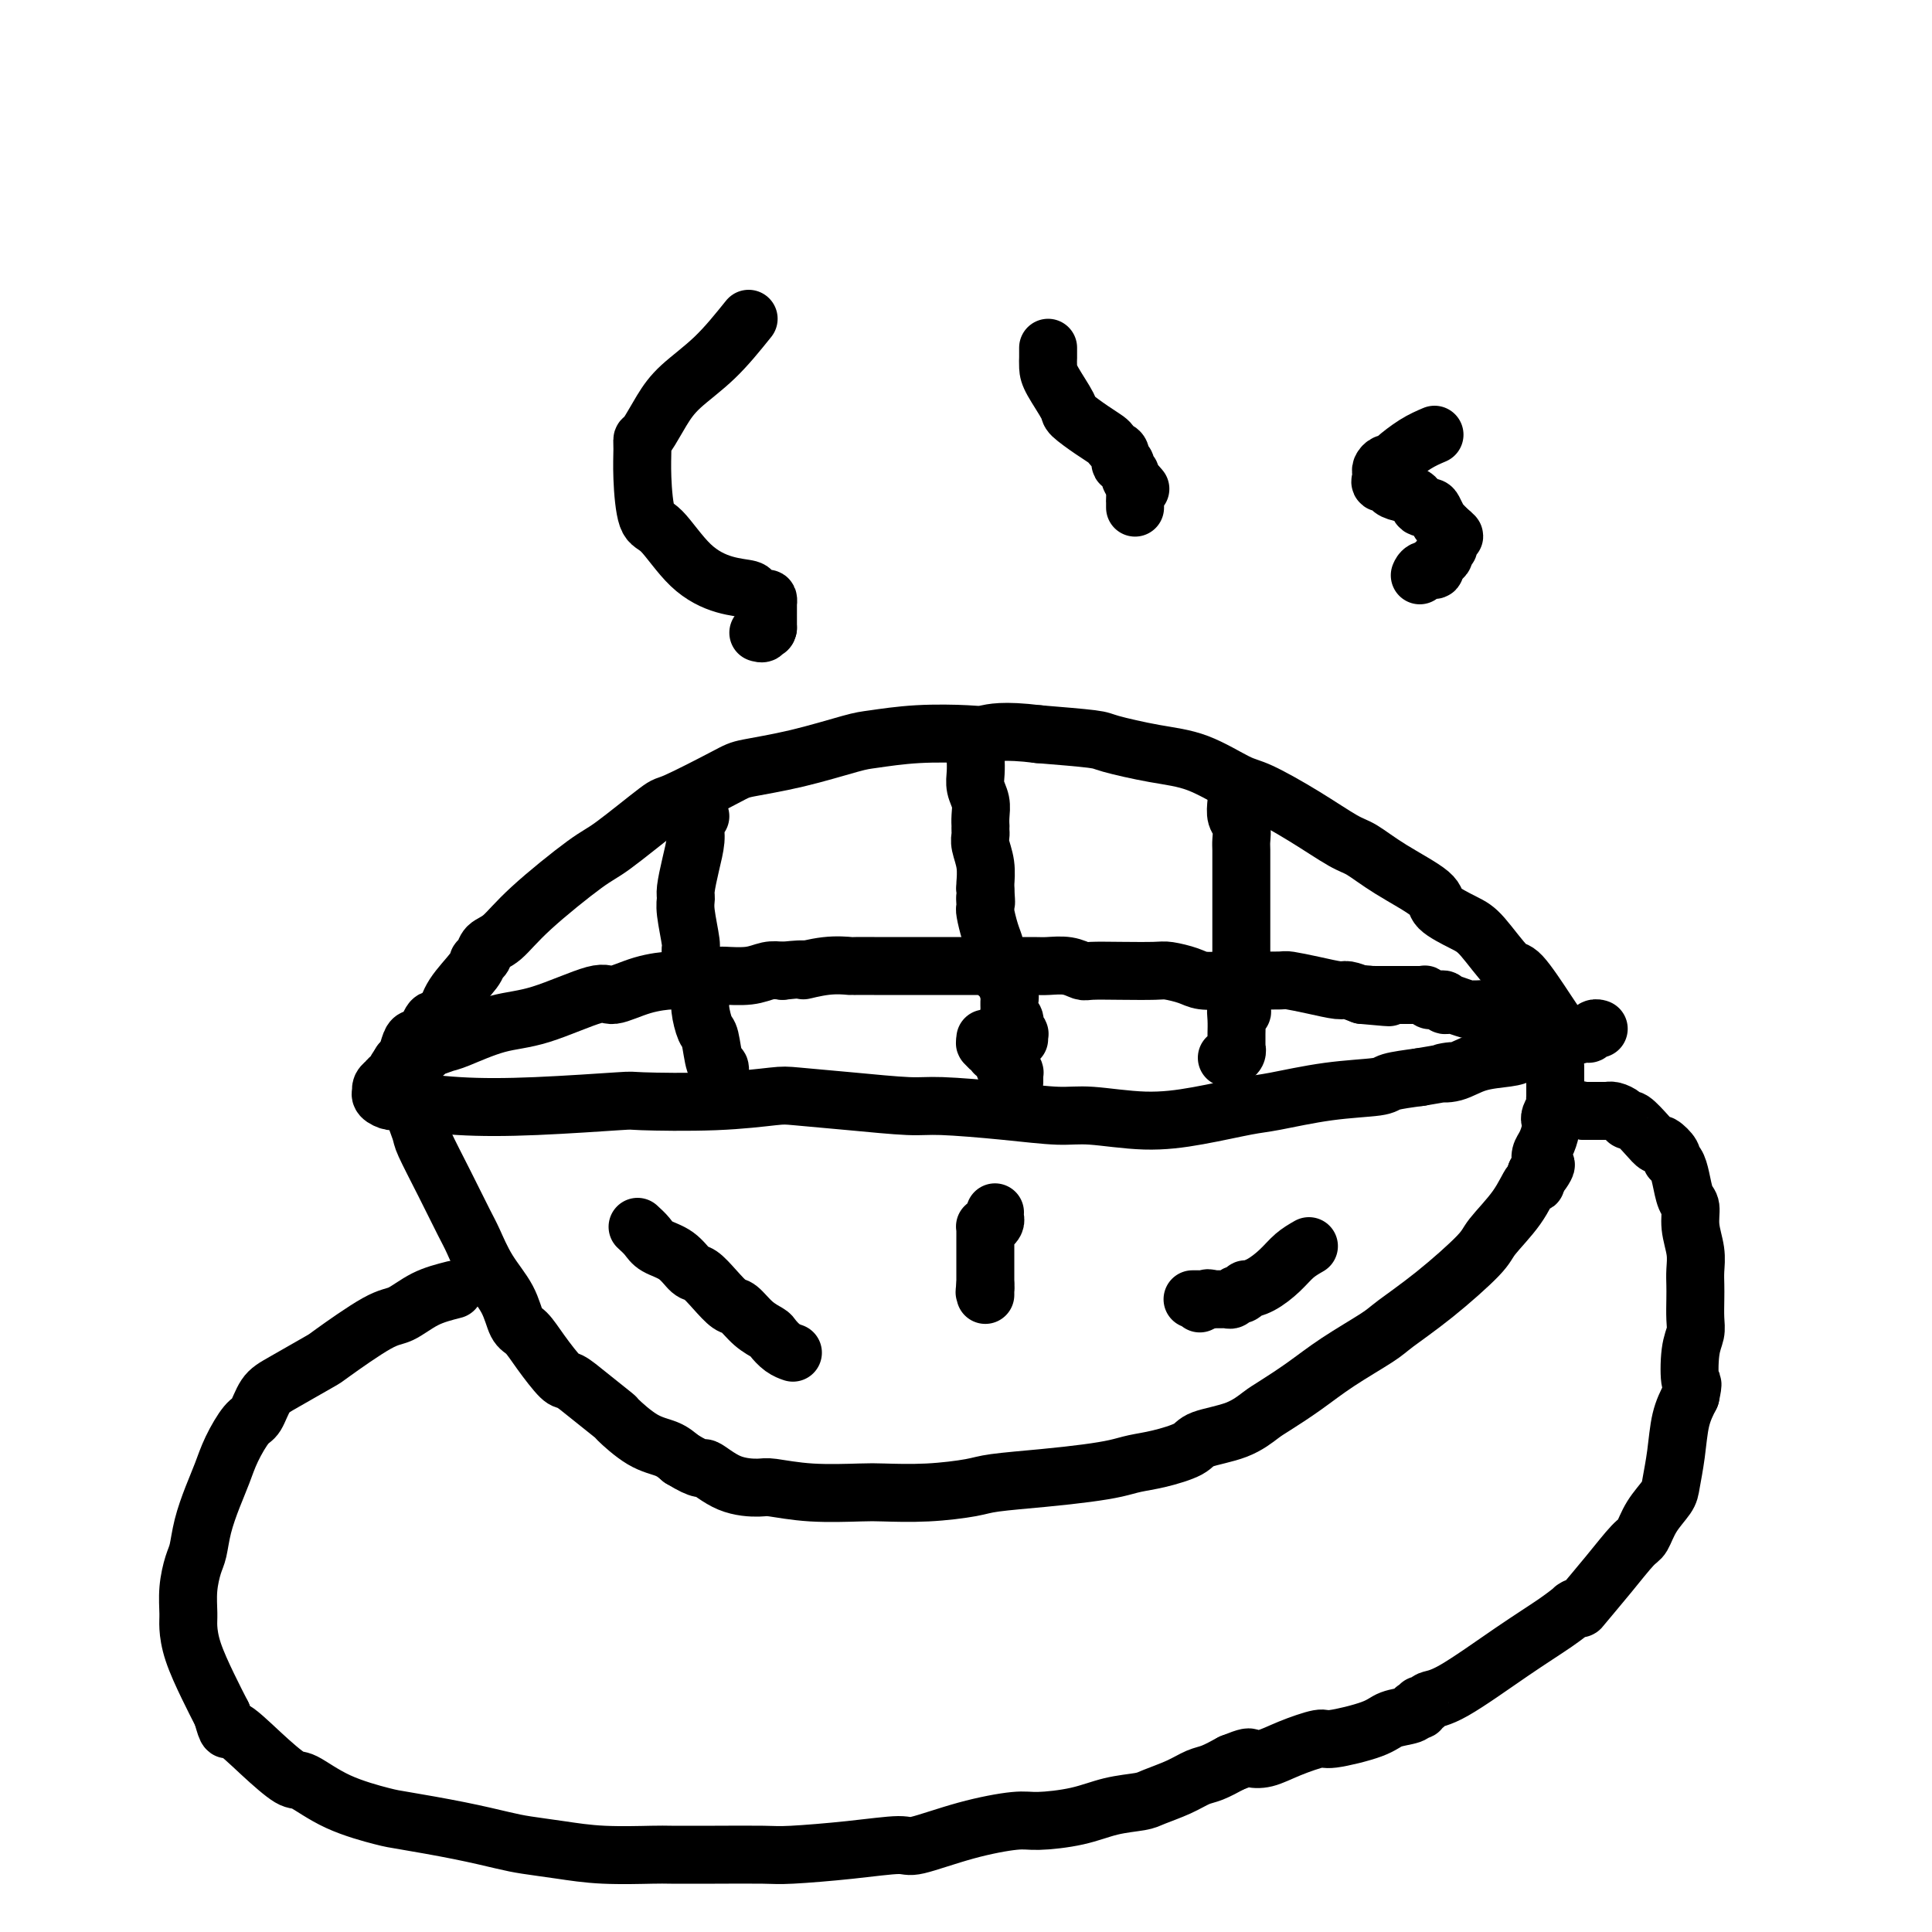<svg viewBox='0 0 400 400' version='1.1' xmlns='http://www.w3.org/2000/svg' xmlns:xlink='http://www.w3.org/1999/xlink'><g fill='none' stroke='#000000' stroke-width='12' stroke-linecap='round' stroke-linejoin='round'><path d='M322,212c-0.335,-0.492 -0.671,-0.984 -2,-3c-1.329,-2.016 -3.653,-5.555 -5,-7c-1.347,-1.445 -1.717,-0.797 -3,-2c-1.283,-1.203 -3.479,-4.257 -5,-6c-1.521,-1.743 -2.368,-2.176 -4,-3c-1.632,-0.824 -4.051,-2.039 -5,-3c-0.949,-0.961 -0.430,-1.669 -2,-3c-1.570,-1.331 -5.228,-3.285 -8,-5c-2.772,-1.715 -4.657,-3.192 -6,-4c-1.343,-0.808 -2.145,-0.948 -4,-2c-1.855,-1.052 -4.764,-3.016 -8,-5c-3.236,-1.984 -6.801,-3.988 -9,-5c-2.199,-1.012 -3.033,-1.030 -5,-2c-1.967,-0.970 -5.066,-2.890 -8,-4c-2.934,-1.110 -5.704,-1.411 -9,-2c-3.296,-0.589 -7.118,-1.466 -9,-2c-1.882,-0.534 -1.823,-0.724 -4,-1c-2.177,-0.276 -6.588,-0.638 -11,-1'/><path d='M215,152c-7.480,-0.932 -9.681,-0.263 -11,0c-1.319,0.263 -1.755,0.118 -4,0c-2.245,-0.118 -6.300,-0.211 -10,0c-3.700,0.211 -7.046,0.724 -9,1c-1.954,0.276 -2.517,0.313 -5,1c-2.483,0.687 -6.885,2.024 -11,3c-4.115,0.976 -7.942,1.592 -10,2c-2.058,0.408 -2.347,0.607 -5,2c-2.653,1.393 -7.672,3.981 -10,5c-2.328,1.019 -1.967,0.469 -4,2c-2.033,1.531 -6.461,5.144 -9,7c-2.539,1.856 -3.191,1.954 -6,4c-2.809,2.046 -7.776,6.040 -11,9c-3.224,2.960 -4.706,4.888 -6,6c-1.294,1.112 -2.399,1.409 -3,2c-0.601,0.591 -0.699,1.475 -1,2c-0.301,0.525 -0.805,0.690 -1,1c-0.195,0.310 -0.079,0.764 -1,2c-0.921,1.236 -2.877,3.253 -4,5c-1.123,1.747 -1.411,3.224 -2,4c-0.589,0.776 -1.477,0.853 -2,1c-0.523,0.147 -0.680,0.365 -1,1c-0.320,0.635 -0.803,1.687 -1,2c-0.197,0.313 -0.108,-0.113 0,0c0.108,0.113 0.236,0.763 0,1c-0.236,0.237 -0.837,0.060 -1,0c-0.163,-0.060 0.111,-0.002 0,0c-0.111,0.002 -0.607,-0.051 -1,0c-0.393,0.051 -0.683,0.206 -1,1c-0.317,0.794 -0.662,2.227 -1,3c-0.338,0.773 -0.669,0.887 -1,1'/><path d='M83,220c-2.968,4.409 -1.387,3.433 -1,3c0.387,-0.433 -0.418,-0.322 -1,0c-0.582,0.322 -0.940,0.856 -1,1c-0.060,0.144 0.178,-0.102 0,0c-0.178,0.102 -0.773,0.553 -1,1c-0.227,0.447 -0.086,0.889 0,1c0.086,0.111 0.116,-0.110 0,0c-0.116,0.110 -0.377,0.552 0,1c0.377,0.448 1.392,0.901 2,1c0.608,0.099 0.810,-0.156 3,0c2.190,0.156 6.369,0.722 11,1c4.631,0.278 9.713,0.267 16,0c6.287,-0.267 13.779,-0.790 17,-1c3.221,-0.210 2.172,-0.106 5,0c2.828,0.106 9.534,0.214 15,0c5.466,-0.214 9.694,-0.752 12,-1c2.306,-0.248 2.692,-0.207 5,0c2.308,0.207 6.539,0.581 11,1c4.461,0.419 9.153,0.882 12,1c2.847,0.118 3.850,-0.108 7,0c3.150,0.108 8.449,0.549 13,1c4.551,0.451 8.356,0.913 11,1c2.644,0.087 4.126,-0.199 7,0c2.874,0.199 7.138,0.884 11,1c3.862,0.116 7.322,-0.336 11,-1c3.678,-0.664 7.573,-1.540 10,-2c2.427,-0.460 3.385,-0.505 6,-1c2.615,-0.495 6.886,-1.442 11,-2c4.114,-0.558 8.069,-0.727 10,-1c1.931,-0.273 1.837,-0.649 3,-1c1.163,-0.351 3.581,-0.675 6,-1'/><path d='M294,223c9.887,-1.648 6.105,-1.267 5,-1c-1.105,0.267 0.468,0.419 2,0c1.532,-0.419 3.023,-1.409 5,-2c1.977,-0.591 4.439,-0.784 6,-1c1.561,-0.216 2.222,-0.454 3,-1c0.778,-0.546 1.672,-1.399 3,-2c1.328,-0.601 3.091,-0.949 4,-1c0.909,-0.051 0.965,0.197 2,0c1.035,-0.197 3.048,-0.837 4,-1c0.952,-0.163 0.843,0.152 1,0c0.157,-0.152 0.581,-0.772 1,-1c0.419,-0.228 0.834,-0.065 1,0c0.166,0.065 0.083,0.033 0,0'/><path d='M84,221c0.202,2.321 0.404,4.642 1,7c0.596,2.358 1.587,4.754 2,6c0.413,1.246 0.248,1.343 1,3c0.752,1.657 2.421,4.875 4,8c1.579,3.125 3.066,6.158 4,8c0.934,1.842 1.313,2.495 2,4c0.687,1.505 1.680,3.864 3,6c1.320,2.136 2.966,4.051 4,6c1.034,1.949 1.455,3.932 2,5c0.545,1.068 1.214,1.222 2,2c0.786,0.778 1.690,2.181 3,4c1.310,1.819 3.027,4.053 4,5c0.973,0.947 1.203,0.607 2,1c0.797,0.393 2.159,1.519 4,3c1.841,1.481 4.159,3.317 5,4c0.841,0.683 0.205,0.214 1,1c0.795,0.786 3.022,2.827 5,4c1.978,1.173 3.708,1.478 5,2c1.292,0.522 2.146,1.261 3,2'/><path d='M141,302c4.788,2.918 4.256,1.714 5,2c0.744,0.286 2.762,2.063 5,3c2.238,0.937 4.695,1.036 6,1c1.305,-0.036 1.457,-0.205 3,0c1.543,0.205 4.475,0.784 8,1c3.525,0.216 7.641,0.069 10,0c2.359,-0.069 2.960,-0.060 5,0c2.040,0.060 5.521,0.171 9,0c3.479,-0.171 6.958,-0.623 9,-1c2.042,-0.377 2.646,-0.679 5,-1c2.354,-0.321 6.458,-0.663 10,-1c3.542,-0.337 6.522,-0.671 9,-1c2.478,-0.329 4.456,-0.655 6,-1c1.544,-0.345 2.656,-0.710 4,-1c1.344,-0.290 2.920,-0.504 5,-1c2.080,-0.496 4.665,-1.272 6,-2c1.335,-0.728 1.419,-1.408 3,-2c1.581,-0.592 4.659,-1.097 7,-2c2.341,-0.903 3.943,-2.202 5,-3c1.057,-0.798 1.567,-1.093 3,-2c1.433,-0.907 3.789,-2.426 6,-4c2.211,-1.574 4.277,-3.202 7,-5c2.723,-1.798 6.102,-3.767 8,-5c1.898,-1.233 2.314,-1.731 4,-3c1.686,-1.269 4.640,-3.308 8,-6c3.360,-2.692 7.125,-6.037 9,-8c1.875,-1.963 1.862,-2.545 3,-4c1.138,-1.455 3.429,-3.782 5,-6c1.571,-2.218 2.423,-4.328 3,-5c0.577,-0.672 0.879,0.094 1,0c0.121,-0.094 0.060,-1.047 0,-2'/><path d='M318,243c3.475,-3.804 1.662,-0.815 1,0c-0.662,0.815 -0.175,-0.543 0,-1c0.175,-0.457 0.037,-0.013 0,0c-0.037,0.013 0.029,-0.407 0,-1c-0.029,-0.593 -0.151,-1.360 0,-2c0.151,-0.640 0.576,-1.152 1,-2c0.424,-0.848 0.846,-2.030 1,-3c0.154,-0.970 0.040,-1.726 0,-2c-0.040,-0.274 -0.007,-0.066 0,0c0.007,0.066 -0.012,-0.009 0,0c0.012,0.009 0.056,0.104 0,0c-0.056,-0.104 -0.211,-0.405 0,-1c0.211,-0.595 0.789,-1.484 1,-2c0.211,-0.516 0.057,-0.659 0,-1c-0.057,-0.341 -0.015,-0.879 0,-1c0.015,-0.121 0.004,0.175 0,0c-0.004,-0.175 -0.001,-0.821 0,-1c0.001,-0.179 0.000,0.110 0,0c-0.000,-0.110 -0.000,-0.618 0,-1c0.000,-0.382 0.000,-0.637 0,-1c-0.000,-0.363 -0.000,-0.833 0,-1c0.000,-0.167 0.000,-0.030 0,0c-0.000,0.030 -0.000,-0.048 0,0c0.000,0.048 0.000,0.223 0,0c-0.000,-0.223 -0.000,-0.844 0,-1c0.000,-0.156 0.000,0.154 0,0c-0.000,-0.154 -0.000,-0.772 0,-1c0.000,-0.228 0.000,-0.065 0,0c-0.000,0.065 -0.000,0.033 0,0'/><path d='M145,169c-0.445,0.620 -0.889,1.240 -1,2c-0.111,0.760 0.113,1.659 0,3c-0.113,1.341 -0.562,3.123 -1,5c-0.438,1.877 -0.864,3.849 -1,5c-0.136,1.151 0.019,1.482 0,2c-0.019,0.518 -0.211,1.224 0,3c0.211,1.776 0.826,4.623 1,6c0.174,1.377 -0.094,1.283 0,2c0.094,0.717 0.550,2.243 1,4c0.450,1.757 0.894,3.743 1,5c0.106,1.257 -0.125,1.785 0,3c0.125,1.215 0.608,3.117 1,4c0.392,0.883 0.693,0.747 1,2c0.307,1.253 0.618,3.895 1,5c0.382,1.105 0.834,0.673 1,1c0.166,0.327 0.044,1.412 0,2c-0.044,0.588 -0.012,0.680 0,1c0.012,0.320 0.003,0.869 0,1c-0.003,0.131 -0.001,-0.157 0,0c0.001,0.157 0.000,0.759 0,1c-0.000,0.241 -0.000,0.120 0,0'/><path d='M202,157c0.030,0.999 0.061,1.999 0,3c-0.061,1.001 -0.212,2.005 0,3c0.212,0.995 0.789,1.983 1,3c0.211,1.017 0.057,2.065 0,3c-0.057,0.935 -0.016,1.758 0,2c0.016,0.242 0.008,-0.096 0,0c-0.008,0.096 -0.016,0.624 0,1c0.016,0.376 0.057,0.598 0,1c-0.057,0.402 -0.211,0.984 0,2c0.211,1.016 0.788,2.466 1,4c0.212,1.534 0.061,3.153 0,4c-0.061,0.847 -0.030,0.924 0,1'/><path d='M204,184c0.310,4.585 0.086,2.547 0,2c-0.086,-0.547 -0.033,0.396 0,1c0.033,0.604 0.046,0.869 0,1c-0.046,0.131 -0.152,0.129 0,1c0.152,0.871 0.563,2.615 1,4c0.437,1.385 0.902,2.413 1,3c0.098,0.587 -0.170,0.735 0,1c0.170,0.265 0.777,0.649 1,1c0.223,0.351 0.063,0.669 0,1c-0.063,0.331 -0.027,0.674 0,1c0.027,0.326 0.046,0.635 0,1c-0.046,0.365 -0.156,0.785 0,1c0.156,0.215 0.578,0.225 1,1c0.422,0.775 0.845,2.317 1,3c0.155,0.683 0.042,0.509 0,1c-0.042,0.491 -0.012,1.648 0,2c0.012,0.352 0.007,-0.099 0,0c-0.007,0.099 -0.016,0.749 0,1c0.016,0.251 0.057,0.105 0,0c-0.057,-0.105 -0.211,-0.168 0,0c0.211,0.168 0.788,0.566 1,1c0.212,0.434 0.061,0.905 0,1c-0.061,0.095 -0.030,-0.186 0,0c0.030,0.186 0.061,0.838 0,1c-0.061,0.162 -0.212,-0.167 0,0c0.212,0.167 0.789,0.829 1,1c0.211,0.171 0.057,-0.150 0,0c-0.057,0.150 -0.015,0.772 0,1c0.015,0.228 0.004,0.061 0,0c-0.004,-0.061 -0.001,-0.018 0,0c0.001,0.018 0.001,0.009 0,0'/><path d='M256,166c-0.113,1.123 -0.226,2.247 0,3c0.226,0.753 0.793,1.137 1,2c0.207,0.863 0.056,2.206 0,3c-0.056,0.794 -0.015,1.038 0,2c0.015,0.962 0.004,2.643 0,4c-0.004,1.357 -0.001,2.392 0,3c0.001,0.608 0.000,0.789 0,1c-0.000,0.211 -0.000,0.451 0,1c0.000,0.549 0.000,1.408 0,2c-0.000,0.592 -0.000,0.918 0,1c0.000,0.082 0.000,-0.081 0,0c-0.000,0.081 -0.000,0.406 0,1c0.000,0.594 0.000,1.457 0,2c-0.000,0.543 -0.000,0.765 0,2c0.000,1.235 0.000,3.483 0,5c-0.000,1.517 -0.000,2.304 0,3c0.000,0.696 0.000,1.303 0,2c-0.000,0.697 -0.000,1.485 0,2c0.000,0.515 0.000,0.758 0,1'/><path d='M257,206c0.215,6.390 0.254,2.366 0,1c-0.254,-1.366 -0.800,-0.075 -1,1c-0.200,1.075 -0.054,1.933 0,3c0.054,1.067 0.014,2.342 0,3c-0.014,0.658 -0.004,0.697 0,1c0.004,0.303 0.002,0.868 0,1c-0.002,0.132 -0.005,-0.171 0,0c0.005,0.171 0.016,0.816 0,1c-0.016,0.184 -0.061,-0.094 0,0c0.061,0.094 0.226,0.561 0,1c-0.226,0.439 -0.844,0.850 -1,1c-0.156,0.150 0.150,0.040 0,0c-0.150,-0.040 -0.757,-0.012 -1,0c-0.243,0.012 -0.121,0.006 0,0'/><path d='M204,215c0.000,0.000 0.100,0.100 0.1,0.1'/><path d='M204.1,215.1c0.005,0.237 -0.033,0.779 -0.1,0.9c-0.067,0.121 -0.163,-0.179 0,0c0.163,0.179 0.584,0.836 1,1c0.416,0.164 0.829,-0.166 1,0c0.171,0.166 0.102,0.828 0,1c-0.102,0.172 -0.238,-0.146 0,0c0.238,0.146 0.848,0.756 1,1c0.152,0.244 -0.156,0.122 0,0c0.156,-0.122 0.777,-0.244 1,0c0.223,0.244 0.050,0.854 0,1c-0.050,0.146 0.025,-0.172 0,0c-0.025,0.172 -0.150,0.834 0,1c0.150,0.166 0.576,-0.166 1,0c0.424,0.166 0.846,0.828 1,1c0.154,0.172 0.041,-0.147 0,0c-0.041,0.147 -0.011,0.758 0,1c0.011,0.242 0.003,0.114 0,0c-0.003,-0.114 -0.001,-0.213 0,0c0.001,0.213 0.000,0.737 0,1c-0.000,0.263 -0.000,0.263 0,0c0.000,-0.263 0.000,-0.789 0,-1c-0.000,-0.211 -0.000,-0.105 0,0'/><path d='M88,218c-0.033,-0.451 -0.066,-0.902 0,-1c0.066,-0.098 0.230,0.156 1,0c0.770,-0.156 2.146,-0.723 3,-1c0.854,-0.277 1.184,-0.265 3,-1c1.816,-0.735 5.116,-2.218 8,-3c2.884,-0.782 5.351,-0.865 9,-2c3.649,-1.135 8.481,-3.322 11,-4c2.519,-0.678 2.724,0.154 4,0c1.276,-0.154 3.621,-1.295 6,-2c2.379,-0.705 4.791,-0.974 6,-1c1.209,-0.026 1.215,0.190 2,0c0.785,-0.190 2.349,-0.787 4,-1c1.651,-0.213 3.390,-0.043 4,0c0.610,0.043 0.091,-0.040 1,0c0.909,0.040 3.245,0.203 5,0c1.755,-0.203 2.930,-0.772 4,-1c1.070,-0.228 2.035,-0.114 3,0'/><path d='M162,201c6.717,-0.713 4.008,0.005 4,0c-0.008,-0.005 2.684,-0.733 5,-1c2.316,-0.267 4.256,-0.071 5,0c0.744,0.071 0.293,0.019 1,0c0.707,-0.019 2.574,-0.005 4,0c1.426,0.005 2.412,0.001 3,0c0.588,-0.001 0.779,-0.000 2,0c1.221,0.000 3.472,0.000 5,0c1.528,-0.000 2.331,-0.000 3,0c0.669,0.000 1.203,0.000 3,0c1.797,-0.000 4.858,-0.001 7,0c2.142,0.001 3.365,0.004 5,0c1.635,-0.004 3.681,-0.015 5,0c1.319,0.015 1.911,0.057 3,0c1.089,-0.057 2.677,-0.211 4,0c1.323,0.211 2.383,0.788 3,1c0.617,0.212 0.791,0.060 2,0c1.209,-0.060 3.452,-0.026 6,0c2.548,0.026 5.399,0.046 7,0c1.601,-0.046 1.950,-0.156 3,0c1.050,0.156 2.799,0.578 4,1c1.201,0.422 1.852,0.845 3,1c1.148,0.155 2.791,0.041 4,0c1.209,-0.041 1.984,-0.008 3,0c1.016,0.008 2.272,-0.008 4,0c1.728,0.008 3.929,0.040 5,0c1.071,-0.040 1.014,-0.152 2,0c0.986,0.152 3.017,0.566 5,1c1.983,0.434 3.919,0.886 5,1c1.081,0.114 1.309,-0.110 2,0c0.691,0.110 1.846,0.555 3,1'/><path d='M282,206c9.886,0.928 4.102,0.249 2,0c-2.102,-0.249 -0.522,-0.067 0,0c0.522,0.067 -0.013,0.018 0,0c0.013,-0.018 0.574,-0.005 1,0c0.426,0.005 0.715,0.001 1,0c0.285,-0.001 0.564,-0.000 1,0c0.436,0.000 1.030,0.000 2,0c0.970,-0.000 2.317,0.000 3,0c0.683,-0.000 0.704,-0.001 1,0c0.296,0.001 0.868,0.004 1,0c0.132,-0.004 -0.176,-0.015 0,0c0.176,0.015 0.835,0.057 1,0c0.165,-0.057 -0.166,-0.211 0,0c0.166,0.211 0.828,0.789 1,1c0.172,0.211 -0.146,0.057 0,0c0.146,-0.057 0.756,-0.015 1,0c0.244,0.015 0.122,0.003 0,0c-0.122,-0.003 -0.244,0.003 0,0c0.244,-0.003 0.853,-0.015 1,0c0.147,0.015 -0.167,0.056 0,0c0.167,-0.056 0.816,-0.211 1,0c0.184,0.211 -0.097,0.788 0,1c0.097,0.212 0.573,0.061 1,0c0.427,-0.061 0.807,-0.030 1,0c0.193,0.030 0.199,0.061 0,0c-0.199,-0.061 -0.604,-0.212 0,0c0.604,0.212 2.217,0.789 3,1c0.783,0.211 0.736,0.057 1,0c0.264,-0.057 0.840,-0.015 1,0c0.160,0.015 -0.097,0.004 0,0c0.097,-0.004 0.549,-0.002 1,0'/><path d='M307,209c3.803,0.464 0.810,0.123 0,0c-0.810,-0.123 0.564,-0.029 1,0c0.436,0.029 -0.066,-0.006 0,0c0.066,0.006 0.701,0.054 1,0c0.299,-0.054 0.261,-0.211 1,0c0.739,0.211 2.255,0.789 3,1c0.745,0.211 0.721,0.057 1,0c0.279,-0.057 0.863,-0.015 1,0c0.137,0.015 -0.173,0.004 0,0c0.173,-0.004 0.830,-0.001 1,0c0.170,0.001 -0.147,0.000 0,0c0.147,-0.000 0.756,-0.000 1,0c0.244,0.000 0.122,0.000 0,0'/><path d='M155,66c-2.265,2.814 -4.530,5.629 -7,8c-2.470,2.371 -5.145,4.299 -7,6c-1.855,1.701 -2.890,3.175 -4,5c-1.110,1.825 -2.296,4.003 -3,5c-0.704,0.997 -0.928,0.815 -1,1c-0.072,0.185 0.008,0.738 0,2c-0.008,1.262 -0.104,3.235 0,6c0.104,2.765 0.406,6.324 1,8c0.594,1.676 1.478,1.471 3,3c1.522,1.529 3.682,4.792 6,7c2.318,2.208 4.793,3.361 7,4c2.207,0.639 4.147,0.764 5,1c0.853,0.236 0.621,0.583 1,1c0.379,0.417 1.370,0.904 2,1c0.630,0.096 0.901,-0.199 1,0c0.099,0.199 0.027,0.894 0,1c-0.027,0.106 -0.007,-0.375 0,0c0.007,0.375 0.002,1.606 0,2c-0.002,0.394 -0.001,-0.049 0,0c0.001,0.049 0.000,0.590 0,1c-0.000,0.410 -0.000,0.689 0,1c0.000,0.311 0.000,0.656 0,1'/><path d='M159,130c-0.088,0.868 -0.807,0.037 -1,0c-0.193,-0.037 0.140,0.721 0,1c-0.140,0.279 -0.754,0.080 -1,0c-0.246,-0.080 -0.123,-0.040 0,0'/><path d='M217,72c-0.002,0.892 -0.003,1.783 0,2c0.003,0.217 0.012,-0.242 0,0c-0.012,0.242 -0.043,1.185 0,2c0.043,0.815 0.162,1.504 1,3c0.838,1.496 2.396,3.801 3,5c0.604,1.199 0.256,1.291 1,2c0.744,0.709 2.582,2.034 4,3c1.418,0.966 2.417,1.573 3,2c0.583,0.427 0.749,0.674 1,1c0.251,0.326 0.588,0.731 1,1c0.412,0.269 0.899,0.401 1,1c0.101,0.599 -0.184,1.666 0,2c0.184,0.334 0.837,-0.065 1,0c0.163,0.065 -0.162,0.595 0,1c0.162,0.405 0.813,0.686 1,1c0.187,0.314 -0.089,0.661 0,1c0.089,0.339 0.545,0.669 1,1'/><path d='M235,100c2.166,2.442 0.580,0.548 0,0c-0.580,-0.548 -0.155,0.249 0,1c0.155,0.751 0.042,1.455 0,2c-0.042,0.545 -0.011,0.931 0,1c0.011,0.069 0.003,-0.178 0,0c-0.003,0.178 -0.001,0.780 0,1c0.001,0.220 0.000,0.059 0,0c-0.000,-0.059 -0.000,-0.016 0,0c0.000,0.016 0.000,0.005 0,0c-0.000,-0.005 -0.000,-0.002 0,0'/><path d='M297,90c-1.262,0.538 -2.524,1.075 -4,2c-1.476,0.925 -3.166,2.237 -4,3c-0.834,0.763 -0.811,0.978 -1,1c-0.189,0.022 -0.589,-0.148 -1,0c-0.411,0.148 -0.834,0.613 -1,1c-0.166,0.387 -0.074,0.695 0,1c0.074,0.305 0.130,0.607 0,1c-0.130,0.393 -0.444,0.878 0,1c0.444,0.122 1.648,-0.117 2,0c0.352,0.117 -0.148,0.591 0,1c0.148,0.409 0.942,0.752 2,1c1.058,0.248 2.378,0.400 3,1c0.622,0.600 0.544,1.649 1,2c0.456,0.351 1.446,0.006 2,0c0.554,-0.006 0.673,0.327 1,1c0.327,0.673 0.861,1.686 1,2c0.139,0.314 -0.116,-0.069 0,0c0.116,0.069 0.605,0.591 1,1c0.395,0.409 0.698,0.704 1,1'/><path d='M300,110c2.149,1.665 0.521,0.827 0,1c-0.521,0.173 0.067,1.355 0,2c-0.067,0.645 -0.787,0.751 -1,1c-0.213,0.249 0.080,0.640 0,1c-0.080,0.360 -0.533,0.689 -1,1c-0.467,0.311 -0.948,0.606 -1,1c-0.052,0.394 0.326,0.889 0,1c-0.326,0.111 -1.357,-0.162 -2,0c-0.643,0.162 -0.898,0.761 -1,1c-0.102,0.239 -0.051,0.120 0,0'/><path d='M132,254c0.719,0.656 1.438,1.312 2,2c0.562,0.688 0.968,1.408 2,2c1.032,0.592 2.689,1.056 4,2c1.311,0.944 2.276,2.370 3,3c0.724,0.630 1.208,0.466 2,1c0.792,0.534 1.894,1.768 3,3c1.106,1.232 2.218,2.462 3,3c0.782,0.538 1.234,0.385 2,1c0.766,0.615 1.845,1.997 3,3c1.155,1.003 2.387,1.628 3,2c0.613,0.372 0.608,0.491 1,1c0.392,0.509 1.183,1.406 2,2c0.817,0.594 1.662,0.884 2,1c0.338,0.116 0.169,0.058 0,0'/><path d='M206,251c-0.022,0.339 -0.044,0.679 0,1c0.044,0.321 0.155,0.625 0,1c-0.155,0.375 -0.578,0.822 -1,1c-0.422,0.178 -0.845,0.085 -1,0c-0.155,-0.085 -0.041,-0.164 0,0c0.041,0.164 0.011,0.570 0,1c-0.011,0.430 -0.003,0.885 0,1c0.003,0.115 0.001,-0.109 0,0c-0.001,0.109 -0.000,0.553 0,1c0.000,0.447 0.000,0.898 0,1c-0.000,0.102 -0.000,-0.145 0,0c0.000,0.145 0.000,0.683 0,1c-0.000,0.317 -0.000,0.414 0,1c0.000,0.586 0.000,1.663 0,2c-0.000,0.337 -0.000,-0.064 0,0c0.000,0.064 0.000,0.595 0,1c-0.000,0.405 -0.000,0.686 0,1c0.000,0.314 0.000,0.661 0,1c-0.000,0.339 -0.000,0.669 0,1'/><path d='M204,266c-0.309,2.543 -0.083,1.399 0,1c0.083,-0.399 0.022,-0.054 0,0c-0.022,0.054 -0.006,-0.182 0,0c0.006,0.182 0.002,0.781 0,1c-0.002,0.219 -0.000,0.059 0,0c0.000,-0.059 0.000,-0.017 0,0c-0.000,0.017 -0.000,0.008 0,0'/><path d='M271,258c-1.025,0.588 -2.049,1.176 -3,2c-0.951,0.824 -1.827,1.885 -3,3c-1.173,1.115 -2.643,2.284 -4,3c-1.357,0.716 -2.601,0.980 -3,1c-0.399,0.020 0.048,-0.205 0,0c-0.048,0.205 -0.591,0.840 -1,1c-0.409,0.160 -0.684,-0.153 -1,0c-0.316,0.153 -0.672,0.773 -1,1c-0.328,0.227 -0.628,0.061 -1,0c-0.372,-0.061 -0.817,-0.016 -1,0c-0.183,0.016 -0.106,0.004 0,0c0.106,-0.004 0.239,-0.001 0,0c-0.239,0.001 -0.851,0.000 -1,0c-0.149,-0.000 0.166,-0.000 0,0c-0.166,0.000 -0.814,0.000 -1,0c-0.186,-0.000 0.090,-0.000 0,0c-0.090,0.000 -0.545,0.000 -1,0'/><path d='M250,269c-3.204,1.702 -0.715,0.456 0,0c0.715,-0.456 -0.343,-0.122 -1,0c-0.657,0.122 -0.912,0.033 -1,0c-0.088,-0.033 -0.010,-0.009 0,0c0.010,0.009 -0.050,0.002 0,0c0.050,-0.002 0.209,-0.001 0,0c-0.209,0.001 -0.787,0.000 -1,0c-0.213,-0.000 -0.061,-0.000 0,0c0.061,0.000 0.030,0.000 0,0'/><path d='M94,267c-2.051,0.520 -4.102,1.040 -6,2c-1.898,0.960 -3.642,2.361 -5,3c-1.358,0.639 -2.331,0.515 -5,2c-2.669,1.485 -7.033,4.580 -9,6c-1.967,1.420 -1.537,1.165 -3,2c-1.463,0.835 -4.818,2.760 -7,4c-2.182,1.240 -3.189,1.794 -4,3c-0.811,1.206 -1.424,3.066 -2,4c-0.576,0.934 -1.114,0.944 -2,2c-0.886,1.056 -2.121,3.158 -3,5c-0.879,1.842 -1.401,3.426 -2,5c-0.599,1.574 -1.275,3.140 -2,5c-0.725,1.860 -1.501,4.014 -2,6c-0.499,1.986 -0.723,3.804 -1,5c-0.277,1.196 -0.609,1.769 -1,3c-0.391,1.231 -0.842,3.118 -1,5c-0.158,1.882 -0.023,3.758 0,5c0.023,1.242 -0.066,1.848 0,3c0.066,1.152 0.287,2.849 1,5c0.713,2.151 1.918,4.758 3,7c1.082,2.242 2.041,4.121 3,6'/><path d='M46,355c1.262,4.479 0.916,2.676 2,3c1.084,0.324 3.596,2.773 6,5c2.404,2.227 4.699,4.231 6,5c1.301,0.769 1.608,0.303 3,1c1.392,0.697 3.870,2.558 7,4c3.130,1.442 6.911,2.466 9,3c2.089,0.534 2.485,0.577 5,1c2.515,0.423 7.150,1.228 11,2c3.850,0.772 6.916,1.513 9,2c2.084,0.487 3.186,0.719 5,1c1.814,0.281 4.339,0.611 7,1c2.661,0.389 5.458,0.836 9,1c3.542,0.164 7.830,0.045 10,0c2.170,-0.045 2.221,-0.015 4,0c1.779,0.015 5.286,0.014 9,0c3.714,-0.014 7.636,-0.040 10,0c2.364,0.040 3.170,0.145 6,0c2.830,-0.145 7.685,-0.540 12,-1c4.315,-0.460 8.089,-0.984 10,-1c1.911,-0.016 1.958,0.477 4,0c2.042,-0.477 6.077,-1.924 10,-3c3.923,-1.076 7.734,-1.780 10,-2c2.266,-0.220 2.989,0.044 5,0c2.011,-0.044 5.311,-0.396 8,-1c2.689,-0.604 4.768,-1.461 7,-2c2.232,-0.539 4.617,-0.759 6,-1c1.383,-0.241 1.766,-0.501 3,-1c1.234,-0.499 3.321,-1.237 5,-2c1.679,-0.763 2.952,-1.552 4,-2c1.048,-0.448 1.871,-0.557 3,-1c1.129,-0.443 2.565,-1.222 4,-2'/><path d='M255,365c3.720,-1.487 3.519,-1.206 4,-1c0.481,0.206 1.645,0.337 3,0c1.355,-0.337 2.903,-1.141 5,-2c2.097,-0.859 4.744,-1.774 6,-2c1.256,-0.226 1.121,0.237 3,0c1.879,-0.237 5.770,-1.174 8,-2c2.230,-0.826 2.798,-1.541 4,-2c1.202,-0.459 3.039,-0.663 4,-1c0.961,-0.337 1.045,-0.807 1,-1c-0.045,-0.193 -0.221,-0.108 0,0c0.221,0.108 0.839,0.238 1,0c0.161,-0.238 -0.134,-0.845 0,-1c0.134,-0.155 0.695,0.143 1,0c0.305,-0.143 0.352,-0.725 1,-1c0.648,-0.275 1.897,-0.242 5,-2c3.103,-1.758 8.060,-5.308 12,-8c3.940,-2.692 6.863,-4.525 9,-6c2.137,-1.475 3.487,-2.591 4,-3c0.513,-0.409 0.190,-0.113 0,0c-0.190,0.113 -0.248,0.041 0,0c0.248,-0.041 0.801,-0.050 1,0c0.199,0.050 0.044,0.160 1,-1c0.956,-1.160 3.023,-3.588 5,-6c1.977,-2.412 3.863,-4.807 5,-6c1.137,-1.193 1.523,-1.184 2,-2c0.477,-0.816 1.044,-2.458 2,-4c0.956,-1.542 2.300,-2.985 3,-4c0.700,-1.015 0.755,-1.602 1,-3c0.245,-1.398 0.681,-3.607 1,-6c0.319,-2.393 0.520,-4.969 1,-7c0.480,-2.031 1.240,-3.515 2,-5'/><path d='M350,289c0.790,-3.620 0.264,-2.170 0,-3c-0.264,-0.830 -0.267,-3.941 0,-6c0.267,-2.059 0.803,-3.068 1,-4c0.197,-0.932 0.054,-1.788 0,-3c-0.054,-1.212 -0.018,-2.781 0,-4c0.018,-1.219 0.020,-2.088 0,-3c-0.020,-0.912 -0.061,-1.867 0,-3c0.061,-1.133 0.223,-2.446 0,-4c-0.223,-1.554 -0.833,-3.351 -1,-5c-0.167,-1.649 0.109,-3.149 0,-4c-0.109,-0.851 -0.602,-1.053 -1,-2c-0.398,-0.947 -0.702,-2.640 -1,-4c-0.298,-1.360 -0.590,-2.388 -1,-3c-0.410,-0.612 -0.938,-0.810 -1,-1c-0.062,-0.190 0.341,-0.374 0,-1c-0.341,-0.626 -1.425,-1.694 -2,-2c-0.575,-0.306 -0.639,0.150 -1,0c-0.361,-0.150 -1.017,-0.905 -2,-2c-0.983,-1.095 -2.292,-2.528 -3,-3c-0.708,-0.472 -0.815,0.017 -1,0c-0.185,-0.017 -0.449,-0.540 -1,-1c-0.551,-0.460 -1.391,-0.855 -2,-1c-0.609,-0.145 -0.989,-0.039 -1,0c-0.011,0.039 0.347,0.010 0,0c-0.347,-0.010 -1.399,-0.003 -2,0c-0.601,0.003 -0.749,0.001 -1,0c-0.251,-0.001 -0.603,-0.000 -1,0c-0.397,0.000 -0.838,0.000 -1,0c-0.162,-0.000 -0.044,-0.000 0,0c0.044,0.000 0.012,0.000 0,0c-0.012,-0.000 -0.006,-0.000 0,0'/><path d='M328,230c-1.667,-0.333 -0.833,-0.167 0,0'/></g>
</svg>